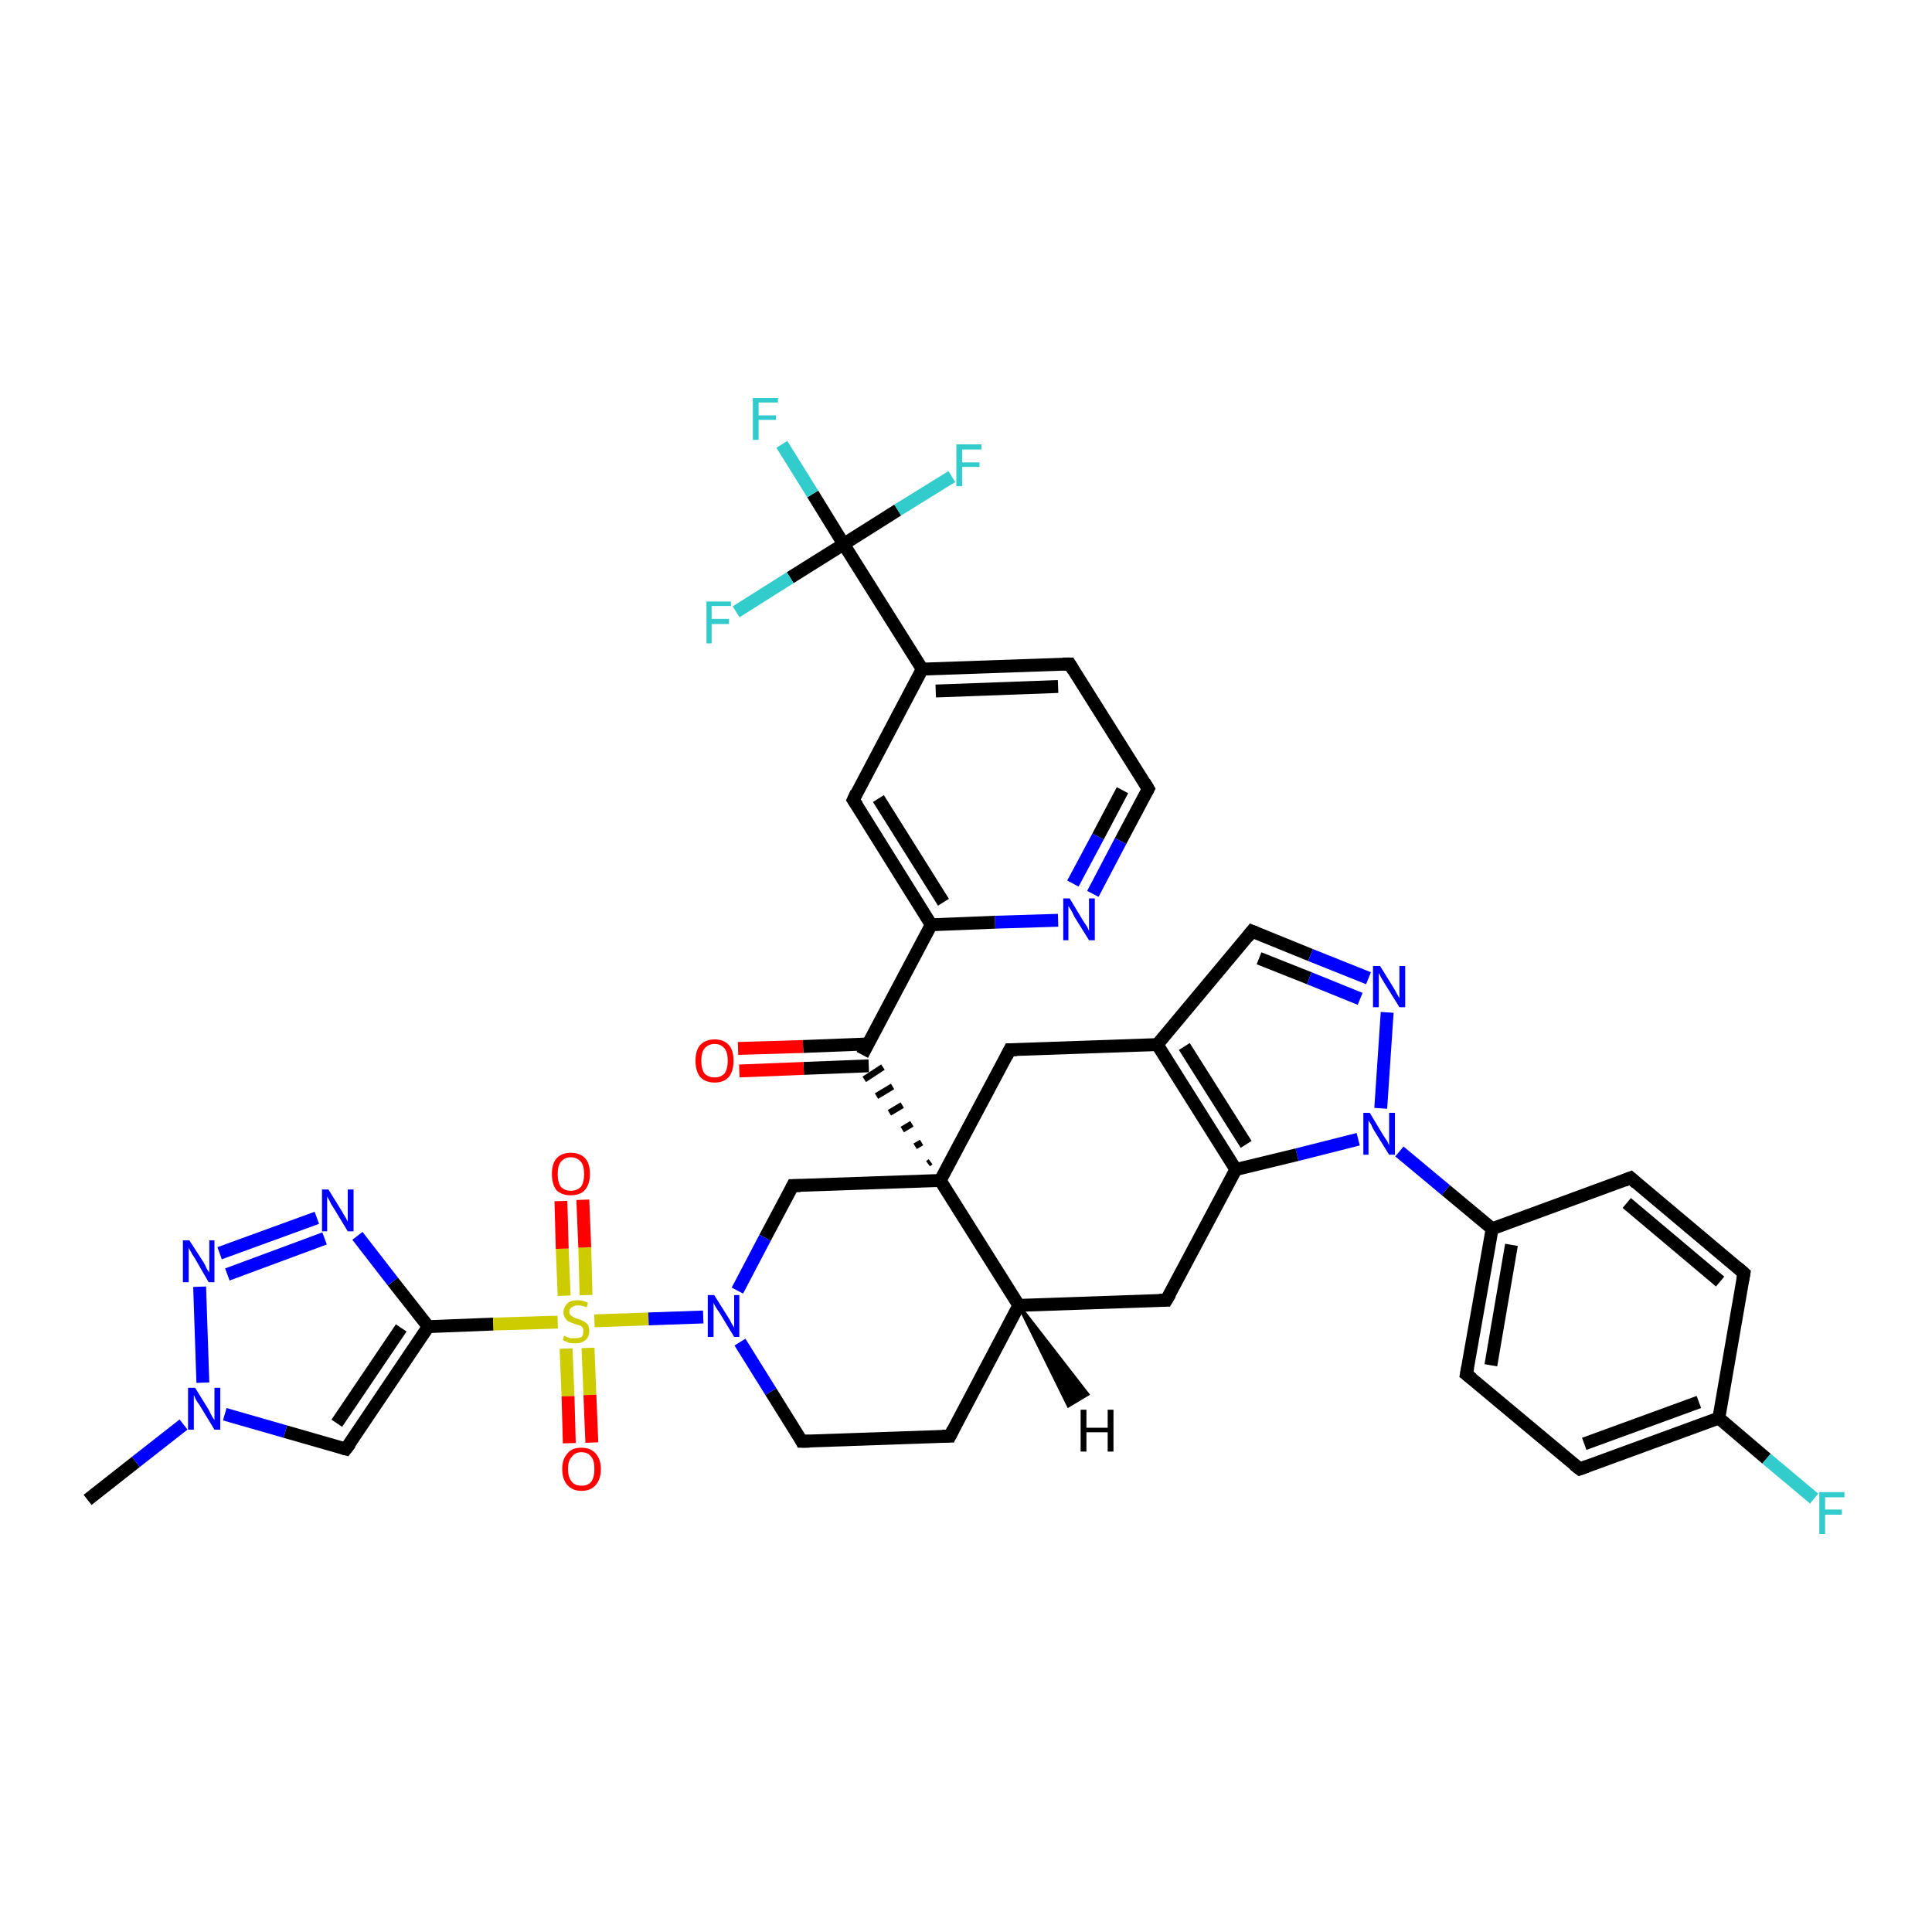 <?xml version='1.0' encoding='iso-8859-1'?>
<svg version='1.1' baseProfile='full'
              xmlns='http://www.w3.org/2000/svg'
                      xmlns:rdkit='http://www.rdkit.org/xml'
                      xmlns:xlink='http://www.w3.org/1999/xlink'
                  xml:space='preserve'
width='300px' height='300px' viewBox='0 0 300 300'>
<!-- END OF HEADER -->
<rect style='opacity:1.0;fill:#FFFFFF;stroke:none' width='300.0' height='300.0' x='0.0' y='0.0'> </rect>
<path class='bond-0 atom-0 atom-1' d='M 13.6,232.9 L 21.1,227.0' style='fill:none;fill-rule:evenodd;stroke:#000000;stroke-width:2.0px;stroke-linecap:butt;stroke-linejoin:miter;stroke-opacity:1' />
<path class='bond-0 atom-0 atom-1' d='M 21.1,227.0 L 28.5,221.2' style='fill:none;fill-rule:evenodd;stroke:#0000FF;stroke-width:2.0px;stroke-linecap:butt;stroke-linejoin:miter;stroke-opacity:1' />
<path class='bond-1 atom-1 atom-2' d='M 34.9,219.6 L 44.3,222.3' style='fill:none;fill-rule:evenodd;stroke:#0000FF;stroke-width:2.0px;stroke-linecap:butt;stroke-linejoin:miter;stroke-opacity:1' />
<path class='bond-1 atom-1 atom-2' d='M 44.3,222.3 L 53.7,225.0' style='fill:none;fill-rule:evenodd;stroke:#000000;stroke-width:2.0px;stroke-linecap:butt;stroke-linejoin:miter;stroke-opacity:1' />
<path class='bond-2 atom-2 atom-3' d='M 53.7,225.0 L 66.5,206.0' style='fill:none;fill-rule:evenodd;stroke:#000000;stroke-width:2.0px;stroke-linecap:butt;stroke-linejoin:miter;stroke-opacity:1' />
<path class='bond-2 atom-2 atom-3' d='M 52.3,221.0 L 62.3,206.2' style='fill:none;fill-rule:evenodd;stroke:#000000;stroke-width:2.0px;stroke-linecap:butt;stroke-linejoin:miter;stroke-opacity:1' />
<path class='bond-3 atom-3 atom-4' d='M 66.5,206.0 L 61.0,199.0' style='fill:none;fill-rule:evenodd;stroke:#000000;stroke-width:2.0px;stroke-linecap:butt;stroke-linejoin:miter;stroke-opacity:1' />
<path class='bond-3 atom-3 atom-4' d='M 61.0,199.0 L 55.5,191.9' style='fill:none;fill-rule:evenodd;stroke:#0000FF;stroke-width:2.0px;stroke-linecap:butt;stroke-linejoin:miter;stroke-opacity:1' />
<path class='bond-4 atom-4 atom-5' d='M 49.2,189.1 L 34.1,194.6' style='fill:none;fill-rule:evenodd;stroke:#0000FF;stroke-width:2.0px;stroke-linecap:butt;stroke-linejoin:miter;stroke-opacity:1' />
<path class='bond-4 atom-4 atom-5' d='M 50.4,192.3 L 35.3,197.9' style='fill:none;fill-rule:evenodd;stroke:#0000FF;stroke-width:2.0px;stroke-linecap:butt;stroke-linejoin:miter;stroke-opacity:1' />
<path class='bond-5 atom-3 atom-6' d='M 66.5,206.0 L 76.6,205.6' style='fill:none;fill-rule:evenodd;stroke:#000000;stroke-width:2.0px;stroke-linecap:butt;stroke-linejoin:miter;stroke-opacity:1' />
<path class='bond-5 atom-3 atom-6' d='M 76.6,205.6 L 86.6,205.3' style='fill:none;fill-rule:evenodd;stroke:#CCCC00;stroke-width:2.0px;stroke-linecap:butt;stroke-linejoin:miter;stroke-opacity:1' />
<path class='bond-6 atom-6 atom-7' d='M 87.9,209.4 L 88.2,216.8' style='fill:none;fill-rule:evenodd;stroke:#CCCC00;stroke-width:2.0px;stroke-linecap:butt;stroke-linejoin:miter;stroke-opacity:1' />
<path class='bond-6 atom-6 atom-7' d='M 88.2,216.8 L 88.4,224.1' style='fill:none;fill-rule:evenodd;stroke:#FF0000;stroke-width:2.0px;stroke-linecap:butt;stroke-linejoin:miter;stroke-opacity:1' />
<path class='bond-6 atom-6 atom-7' d='M 91.3,209.3 L 91.6,216.6' style='fill:none;fill-rule:evenodd;stroke:#CCCC00;stroke-width:2.0px;stroke-linecap:butt;stroke-linejoin:miter;stroke-opacity:1' />
<path class='bond-6 atom-6 atom-7' d='M 91.6,216.6 L 91.9,224.0' style='fill:none;fill-rule:evenodd;stroke:#FF0000;stroke-width:2.0px;stroke-linecap:butt;stroke-linejoin:miter;stroke-opacity:1' />
<path class='bond-7 atom-6 atom-8' d='M 91.0,201.1 L 90.8,193.7' style='fill:none;fill-rule:evenodd;stroke:#CCCC00;stroke-width:2.0px;stroke-linecap:butt;stroke-linejoin:miter;stroke-opacity:1' />
<path class='bond-7 atom-6 atom-8' d='M 90.8,193.7 L 90.5,186.3' style='fill:none;fill-rule:evenodd;stroke:#FF0000;stroke-width:2.0px;stroke-linecap:butt;stroke-linejoin:miter;stroke-opacity:1' />
<path class='bond-7 atom-6 atom-8' d='M 87.6,201.2 L 87.3,193.9' style='fill:none;fill-rule:evenodd;stroke:#CCCC00;stroke-width:2.0px;stroke-linecap:butt;stroke-linejoin:miter;stroke-opacity:1' />
<path class='bond-7 atom-6 atom-8' d='M 87.3,193.9 L 87.1,186.5' style='fill:none;fill-rule:evenodd;stroke:#FF0000;stroke-width:2.0px;stroke-linecap:butt;stroke-linejoin:miter;stroke-opacity:1' />
<path class='bond-8 atom-6 atom-9' d='M 92.3,205.1 L 100.7,204.8' style='fill:none;fill-rule:evenodd;stroke:#CCCC00;stroke-width:2.0px;stroke-linecap:butt;stroke-linejoin:miter;stroke-opacity:1' />
<path class='bond-8 atom-6 atom-9' d='M 100.7,204.8 L 109.2,204.5' style='fill:none;fill-rule:evenodd;stroke:#0000FF;stroke-width:2.0px;stroke-linecap:butt;stroke-linejoin:miter;stroke-opacity:1' />
<path class='bond-9 atom-9 atom-10' d='M 114.9,208.4 L 119.7,216.1' style='fill:none;fill-rule:evenodd;stroke:#0000FF;stroke-width:2.0px;stroke-linecap:butt;stroke-linejoin:miter;stroke-opacity:1' />
<path class='bond-9 atom-9 atom-10' d='M 119.7,216.1 L 124.5,223.8' style='fill:none;fill-rule:evenodd;stroke:#000000;stroke-width:2.0px;stroke-linecap:butt;stroke-linejoin:miter;stroke-opacity:1' />
<path class='bond-10 atom-10 atom-11' d='M 124.5,223.8 L 147.5,223.0' style='fill:none;fill-rule:evenodd;stroke:#000000;stroke-width:2.0px;stroke-linecap:butt;stroke-linejoin:miter;stroke-opacity:1' />
<path class='bond-11 atom-11 atom-12' d='M 147.5,223.0 L 158.2,202.7' style='fill:none;fill-rule:evenodd;stroke:#000000;stroke-width:2.0px;stroke-linecap:butt;stroke-linejoin:miter;stroke-opacity:1' />
<path class='bond-12 atom-12 atom-13' d='M 158.2,202.7 L 181.1,201.9' style='fill:none;fill-rule:evenodd;stroke:#000000;stroke-width:2.0px;stroke-linecap:butt;stroke-linejoin:miter;stroke-opacity:1' />
<path class='bond-13 atom-13 atom-14' d='M 181.1,201.9 L 191.9,181.6' style='fill:none;fill-rule:evenodd;stroke:#000000;stroke-width:2.0px;stroke-linecap:butt;stroke-linejoin:miter;stroke-opacity:1' />
<path class='bond-14 atom-14 atom-15' d='M 191.9,181.6 L 179.7,162.2' style='fill:none;fill-rule:evenodd;stroke:#000000;stroke-width:2.0px;stroke-linecap:butt;stroke-linejoin:miter;stroke-opacity:1' />
<path class='bond-14 atom-14 atom-15' d='M 193.5,177.7 L 183.9,162.5' style='fill:none;fill-rule:evenodd;stroke:#000000;stroke-width:2.0px;stroke-linecap:butt;stroke-linejoin:miter;stroke-opacity:1' />
<path class='bond-15 atom-15 atom-16' d='M 179.7,162.2 L 156.8,163.0' style='fill:none;fill-rule:evenodd;stroke:#000000;stroke-width:2.0px;stroke-linecap:butt;stroke-linejoin:miter;stroke-opacity:1' />
<path class='bond-16 atom-16 atom-17' d='M 156.8,163.0 L 146.0,183.3' style='fill:none;fill-rule:evenodd;stroke:#000000;stroke-width:2.0px;stroke-linecap:butt;stroke-linejoin:miter;stroke-opacity:1' />
<path class='bond-17 atom-17 atom-18' d='M 146.0,183.3 L 123.1,184.1' style='fill:none;fill-rule:evenodd;stroke:#000000;stroke-width:2.0px;stroke-linecap:butt;stroke-linejoin:miter;stroke-opacity:1' />
<path class='bond-18 atom-17 atom-19' d='M 144.5,180.4 L 144.1,180.7' style='fill:none;fill-rule:evenodd;stroke:#000000;stroke-width:1.0px;stroke-linecap:butt;stroke-linejoin:miter;stroke-opacity:1' />
<path class='bond-18 atom-17 atom-19' d='M 143.1,177.4 L 142.1,178.0' style='fill:none;fill-rule:evenodd;stroke:#000000;stroke-width:1.0px;stroke-linecap:butt;stroke-linejoin:miter;stroke-opacity:1' />
<path class='bond-18 atom-17 atom-19' d='M 141.6,174.5 L 140.1,175.4' style='fill:none;fill-rule:evenodd;stroke:#000000;stroke-width:1.0px;stroke-linecap:butt;stroke-linejoin:miter;stroke-opacity:1' />
<path class='bond-18 atom-17 atom-19' d='M 140.1,171.6 L 138.1,172.8' style='fill:none;fill-rule:evenodd;stroke:#000000;stroke-width:1.0px;stroke-linecap:butt;stroke-linejoin:miter;stroke-opacity:1' />
<path class='bond-18 atom-17 atom-19' d='M 138.6,168.7 L 136.1,170.2' style='fill:none;fill-rule:evenodd;stroke:#000000;stroke-width:1.0px;stroke-linecap:butt;stroke-linejoin:miter;stroke-opacity:1' />
<path class='bond-18 atom-17 atom-19' d='M 137.1,165.7 L 134.2,167.6' style='fill:none;fill-rule:evenodd;stroke:#000000;stroke-width:1.0px;stroke-linecap:butt;stroke-linejoin:miter;stroke-opacity:1' />
<path class='bond-19 atom-19 atom-20' d='M 134.8,162.1 L 124.7,162.5' style='fill:none;fill-rule:evenodd;stroke:#000000;stroke-width:2.0px;stroke-linecap:butt;stroke-linejoin:miter;stroke-opacity:1' />
<path class='bond-19 atom-19 atom-20' d='M 124.7,162.5 L 114.6,162.8' style='fill:none;fill-rule:evenodd;stroke:#FF0000;stroke-width:2.0px;stroke-linecap:butt;stroke-linejoin:miter;stroke-opacity:1' />
<path class='bond-19 atom-19 atom-20' d='M 134.9,165.5 L 124.8,165.9' style='fill:none;fill-rule:evenodd;stroke:#000000;stroke-width:2.0px;stroke-linecap:butt;stroke-linejoin:miter;stroke-opacity:1' />
<path class='bond-19 atom-19 atom-20' d='M 124.8,165.9 L 114.8,166.3' style='fill:none;fill-rule:evenodd;stroke:#FF0000;stroke-width:2.0px;stroke-linecap:butt;stroke-linejoin:miter;stroke-opacity:1' />
<path class='bond-20 atom-19 atom-21' d='M 133.9,163.8 L 144.6,143.6' style='fill:none;fill-rule:evenodd;stroke:#000000;stroke-width:2.0px;stroke-linecap:butt;stroke-linejoin:miter;stroke-opacity:1' />
<path class='bond-21 atom-21 atom-22' d='M 144.6,143.6 L 132.5,124.2' style='fill:none;fill-rule:evenodd;stroke:#000000;stroke-width:2.0px;stroke-linecap:butt;stroke-linejoin:miter;stroke-opacity:1' />
<path class='bond-21 atom-21 atom-22' d='M 146.5,140.1 L 136.4,124.0' style='fill:none;fill-rule:evenodd;stroke:#000000;stroke-width:2.0px;stroke-linecap:butt;stroke-linejoin:miter;stroke-opacity:1' />
<path class='bond-22 atom-22 atom-23' d='M 132.5,124.2 L 143.2,103.9' style='fill:none;fill-rule:evenodd;stroke:#000000;stroke-width:2.0px;stroke-linecap:butt;stroke-linejoin:miter;stroke-opacity:1' />
<path class='bond-23 atom-23 atom-24' d='M 143.2,103.9 L 166.1,103.1' style='fill:none;fill-rule:evenodd;stroke:#000000;stroke-width:2.0px;stroke-linecap:butt;stroke-linejoin:miter;stroke-opacity:1' />
<path class='bond-23 atom-23 atom-24' d='M 145.3,107.3 L 164.3,106.6' style='fill:none;fill-rule:evenodd;stroke:#000000;stroke-width:2.0px;stroke-linecap:butt;stroke-linejoin:miter;stroke-opacity:1' />
<path class='bond-24 atom-24 atom-25' d='M 166.1,103.1 L 178.3,122.5' style='fill:none;fill-rule:evenodd;stroke:#000000;stroke-width:2.0px;stroke-linecap:butt;stroke-linejoin:miter;stroke-opacity:1' />
<path class='bond-25 atom-25 atom-26' d='M 178.3,122.5 L 174.0,130.6' style='fill:none;fill-rule:evenodd;stroke:#000000;stroke-width:2.0px;stroke-linecap:butt;stroke-linejoin:miter;stroke-opacity:1' />
<path class='bond-25 atom-25 atom-26' d='M 174.0,130.6 L 169.7,138.8' style='fill:none;fill-rule:evenodd;stroke:#0000FF;stroke-width:2.0px;stroke-linecap:butt;stroke-linejoin:miter;stroke-opacity:1' />
<path class='bond-25 atom-25 atom-26' d='M 174.3,122.7 L 170.5,129.9' style='fill:none;fill-rule:evenodd;stroke:#000000;stroke-width:2.0px;stroke-linecap:butt;stroke-linejoin:miter;stroke-opacity:1' />
<path class='bond-25 atom-25 atom-26' d='M 170.5,129.9 L 166.6,137.2' style='fill:none;fill-rule:evenodd;stroke:#0000FF;stroke-width:2.0px;stroke-linecap:butt;stroke-linejoin:miter;stroke-opacity:1' />
<path class='bond-26 atom-23 atom-27' d='M 143.2,103.9 L 131.0,84.5' style='fill:none;fill-rule:evenodd;stroke:#000000;stroke-width:2.0px;stroke-linecap:butt;stroke-linejoin:miter;stroke-opacity:1' />
<path class='bond-27 atom-27 atom-28' d='M 131.0,84.5 L 126.2,76.7' style='fill:none;fill-rule:evenodd;stroke:#000000;stroke-width:2.0px;stroke-linecap:butt;stroke-linejoin:miter;stroke-opacity:1' />
<path class='bond-27 atom-27 atom-28' d='M 126.2,76.7 L 121.4,69.0' style='fill:none;fill-rule:evenodd;stroke:#33CCCC;stroke-width:2.0px;stroke-linecap:butt;stroke-linejoin:miter;stroke-opacity:1' />
<path class='bond-28 atom-27 atom-29' d='M 131.0,84.5 L 139.4,79.2' style='fill:none;fill-rule:evenodd;stroke:#000000;stroke-width:2.0px;stroke-linecap:butt;stroke-linejoin:miter;stroke-opacity:1' />
<path class='bond-28 atom-27 atom-29' d='M 139.4,79.2 L 147.8,74.0' style='fill:none;fill-rule:evenodd;stroke:#33CCCC;stroke-width:2.0px;stroke-linecap:butt;stroke-linejoin:miter;stroke-opacity:1' />
<path class='bond-29 atom-27 atom-30' d='M 131.0,84.5 L 122.7,89.7' style='fill:none;fill-rule:evenodd;stroke:#000000;stroke-width:2.0px;stroke-linecap:butt;stroke-linejoin:miter;stroke-opacity:1' />
<path class='bond-29 atom-27 atom-30' d='M 122.7,89.7 L 114.3,95.0' style='fill:none;fill-rule:evenodd;stroke:#33CCCC;stroke-width:2.0px;stroke-linecap:butt;stroke-linejoin:miter;stroke-opacity:1' />
<path class='bond-30 atom-15 atom-31' d='M 179.7,162.2 L 194.4,144.6' style='fill:none;fill-rule:evenodd;stroke:#000000;stroke-width:2.0px;stroke-linecap:butt;stroke-linejoin:miter;stroke-opacity:1' />
<path class='bond-31 atom-31 atom-32' d='M 194.4,144.6 L 203.5,148.3' style='fill:none;fill-rule:evenodd;stroke:#000000;stroke-width:2.0px;stroke-linecap:butt;stroke-linejoin:miter;stroke-opacity:1' />
<path class='bond-31 atom-31 atom-32' d='M 203.5,148.3 L 212.5,151.9' style='fill:none;fill-rule:evenodd;stroke:#0000FF;stroke-width:2.0px;stroke-linecap:butt;stroke-linejoin:miter;stroke-opacity:1' />
<path class='bond-31 atom-31 atom-32' d='M 195.5,148.8 L 203.3,151.9' style='fill:none;fill-rule:evenodd;stroke:#000000;stroke-width:2.0px;stroke-linecap:butt;stroke-linejoin:miter;stroke-opacity:1' />
<path class='bond-31 atom-31 atom-32' d='M 203.3,151.9 L 211.2,155.1' style='fill:none;fill-rule:evenodd;stroke:#0000FF;stroke-width:2.0px;stroke-linecap:butt;stroke-linejoin:miter;stroke-opacity:1' />
<path class='bond-32 atom-32 atom-33' d='M 215.4,157.2 L 214.4,172.1' style='fill:none;fill-rule:evenodd;stroke:#0000FF;stroke-width:2.0px;stroke-linecap:butt;stroke-linejoin:miter;stroke-opacity:1' />
<path class='bond-33 atom-33 atom-34' d='M 217.3,178.8 L 224.5,184.8' style='fill:none;fill-rule:evenodd;stroke:#0000FF;stroke-width:2.0px;stroke-linecap:butt;stroke-linejoin:miter;stroke-opacity:1' />
<path class='bond-33 atom-33 atom-34' d='M 224.5,184.8 L 231.7,190.8' style='fill:none;fill-rule:evenodd;stroke:#000000;stroke-width:2.0px;stroke-linecap:butt;stroke-linejoin:miter;stroke-opacity:1' />
<path class='bond-34 atom-34 atom-35' d='M 231.7,190.8 L 227.7,213.4' style='fill:none;fill-rule:evenodd;stroke:#000000;stroke-width:2.0px;stroke-linecap:butt;stroke-linejoin:miter;stroke-opacity:1' />
<path class='bond-34 atom-34 atom-35' d='M 234.7,193.3 L 231.5,212.0' style='fill:none;fill-rule:evenodd;stroke:#000000;stroke-width:2.0px;stroke-linecap:butt;stroke-linejoin:miter;stroke-opacity:1' />
<path class='bond-35 atom-35 atom-36' d='M 227.7,213.4 L 245.3,228.1' style='fill:none;fill-rule:evenodd;stroke:#000000;stroke-width:2.0px;stroke-linecap:butt;stroke-linejoin:miter;stroke-opacity:1' />
<path class='bond-36 atom-36 atom-37' d='M 245.3,228.1 L 266.9,220.2' style='fill:none;fill-rule:evenodd;stroke:#000000;stroke-width:2.0px;stroke-linecap:butt;stroke-linejoin:miter;stroke-opacity:1' />
<path class='bond-36 atom-36 atom-37' d='M 246.0,224.2 L 263.8,217.7' style='fill:none;fill-rule:evenodd;stroke:#000000;stroke-width:2.0px;stroke-linecap:butt;stroke-linejoin:miter;stroke-opacity:1' />
<path class='bond-37 atom-37 atom-38' d='M 266.9,220.2 L 274.3,226.5' style='fill:none;fill-rule:evenodd;stroke:#000000;stroke-width:2.0px;stroke-linecap:butt;stroke-linejoin:miter;stroke-opacity:1' />
<path class='bond-37 atom-37 atom-38' d='M 274.3,226.5 L 281.7,232.7' style='fill:none;fill-rule:evenodd;stroke:#33CCCC;stroke-width:2.0px;stroke-linecap:butt;stroke-linejoin:miter;stroke-opacity:1' />
<path class='bond-38 atom-37 atom-39' d='M 266.9,220.2 L 270.8,197.7' style='fill:none;fill-rule:evenodd;stroke:#000000;stroke-width:2.0px;stroke-linecap:butt;stroke-linejoin:miter;stroke-opacity:1' />
<path class='bond-39 atom-39 atom-40' d='M 270.8,197.7 L 253.2,182.9' style='fill:none;fill-rule:evenodd;stroke:#000000;stroke-width:2.0px;stroke-linecap:butt;stroke-linejoin:miter;stroke-opacity:1' />
<path class='bond-39 atom-39 atom-40' d='M 267.1,199.0 L 252.6,186.8' style='fill:none;fill-rule:evenodd;stroke:#000000;stroke-width:2.0px;stroke-linecap:butt;stroke-linejoin:miter;stroke-opacity:1' />
<path class='bond-40 atom-5 atom-1' d='M 31.0,199.8 L 31.5,214.7' style='fill:none;fill-rule:evenodd;stroke:#0000FF;stroke-width:2.0px;stroke-linecap:butt;stroke-linejoin:miter;stroke-opacity:1' />
<path class='bond-41 atom-18 atom-9' d='M 123.1,184.1 L 118.8,192.2' style='fill:none;fill-rule:evenodd;stroke:#000000;stroke-width:2.0px;stroke-linecap:butt;stroke-linejoin:miter;stroke-opacity:1' />
<path class='bond-41 atom-18 atom-9' d='M 118.8,192.2 L 114.5,200.4' style='fill:none;fill-rule:evenodd;stroke:#0000FF;stroke-width:2.0px;stroke-linecap:butt;stroke-linejoin:miter;stroke-opacity:1' />
<path class='bond-42 atom-26 atom-21' d='M 164.3,142.9 L 154.5,143.2' style='fill:none;fill-rule:evenodd;stroke:#0000FF;stroke-width:2.0px;stroke-linecap:butt;stroke-linejoin:miter;stroke-opacity:1' />
<path class='bond-42 atom-26 atom-21' d='M 154.5,143.2 L 144.6,143.6' style='fill:none;fill-rule:evenodd;stroke:#000000;stroke-width:2.0px;stroke-linecap:butt;stroke-linejoin:miter;stroke-opacity:1' />
<path class='bond-43 atom-40 atom-34' d='M 253.2,182.9 L 231.7,190.8' style='fill:none;fill-rule:evenodd;stroke:#000000;stroke-width:2.0px;stroke-linecap:butt;stroke-linejoin:miter;stroke-opacity:1' />
<path class='bond-44 atom-17 atom-12' d='M 146.0,183.3 L 158.2,202.7' style='fill:none;fill-rule:evenodd;stroke:#000000;stroke-width:2.0px;stroke-linecap:butt;stroke-linejoin:miter;stroke-opacity:1' />
<path class='bond-45 atom-33 atom-14' d='M 210.9,176.9 L 201.4,179.3' style='fill:none;fill-rule:evenodd;stroke:#0000FF;stroke-width:2.0px;stroke-linecap:butt;stroke-linejoin:miter;stroke-opacity:1' />
<path class='bond-45 atom-33 atom-14' d='M 201.4,179.3 L 191.9,181.6' style='fill:none;fill-rule:evenodd;stroke:#000000;stroke-width:2.0px;stroke-linecap:butt;stroke-linejoin:miter;stroke-opacity:1' />
<path class='bond-46 atom-12 atom-41' d='M 158.2,202.7 L 168.9,216.5 L 165.9,218.3 Z' style='fill:#000000;fill-rule:evenodd;fill-opacity:1;stroke:#000000;stroke-width:0.5px;stroke-linecap:butt;stroke-linejoin:miter;stroke-opacity:1;' />
<path d='M 53.3,224.9 L 53.7,225.0 L 54.4,224.1' style='fill:none;stroke:#000000;stroke-width:2.0px;stroke-linecap:butt;stroke-linejoin:miter;stroke-opacity:1;' />
<path d='M 124.3,223.4 L 124.5,223.8 L 125.7,223.8' style='fill:none;stroke:#000000;stroke-width:2.0px;stroke-linecap:butt;stroke-linejoin:miter;stroke-opacity:1;' />
<path d='M 146.3,223.0 L 147.5,223.0 L 148.0,222.0' style='fill:none;stroke:#000000;stroke-width:2.0px;stroke-linecap:butt;stroke-linejoin:miter;stroke-opacity:1;' />
<path d='M 180.0,201.9 L 181.1,201.9 L 181.7,200.9' style='fill:none;stroke:#000000;stroke-width:2.0px;stroke-linecap:butt;stroke-linejoin:miter;stroke-opacity:1;' />
<path d='M 157.9,163.0 L 156.8,163.0 L 156.3,164.0' style='fill:none;stroke:#000000;stroke-width:2.0px;stroke-linecap:butt;stroke-linejoin:miter;stroke-opacity:1;' />
<path d='M 124.3,184.1 L 123.1,184.1 L 122.9,184.5' style='fill:none;stroke:#000000;stroke-width:2.0px;stroke-linecap:butt;stroke-linejoin:miter;stroke-opacity:1;' />
<path d='M 133.1,125.1 L 132.5,124.2 L 133.0,123.1' style='fill:none;stroke:#000000;stroke-width:2.0px;stroke-linecap:butt;stroke-linejoin:miter;stroke-opacity:1;' />
<path d='M 165.0,103.1 L 166.1,103.1 L 166.7,104.1' style='fill:none;stroke:#000000;stroke-width:2.0px;stroke-linecap:butt;stroke-linejoin:miter;stroke-opacity:1;' />
<path d='M 177.7,121.5 L 178.3,122.5 L 178.1,122.9' style='fill:none;stroke:#000000;stroke-width:2.0px;stroke-linecap:butt;stroke-linejoin:miter;stroke-opacity:1;' />
<path d='M 193.7,145.5 L 194.4,144.6 L 194.9,144.8' style='fill:none;stroke:#000000;stroke-width:2.0px;stroke-linecap:butt;stroke-linejoin:miter;stroke-opacity:1;' />
<path d='M 227.9,212.3 L 227.7,213.4 L 228.6,214.1' style='fill:none;stroke:#000000;stroke-width:2.0px;stroke-linecap:butt;stroke-linejoin:miter;stroke-opacity:1;' />
<path d='M 244.4,227.4 L 245.3,228.1 L 246.4,227.7' style='fill:none;stroke:#000000;stroke-width:2.0px;stroke-linecap:butt;stroke-linejoin:miter;stroke-opacity:1;' />
<path d='M 270.6,198.8 L 270.8,197.7 L 269.9,196.9' style='fill:none;stroke:#000000;stroke-width:2.0px;stroke-linecap:butt;stroke-linejoin:miter;stroke-opacity:1;' />
<path d='M 254.1,183.7 L 253.2,182.9 L 252.2,183.3' style='fill:none;stroke:#000000;stroke-width:2.0px;stroke-linecap:butt;stroke-linejoin:miter;stroke-opacity:1;' />
<path class='atom-1' d='M 30.3 215.5
L 32.4 218.9
Q 32.6 219.3, 32.9 219.9
Q 33.3 220.5, 33.3 220.5
L 33.3 215.5
L 34.2 215.5
L 34.2 222.0
L 33.3 222.0
L 31.0 218.2
Q 30.7 217.8, 30.4 217.3
Q 30.2 216.8, 30.1 216.6
L 30.1 222.0
L 29.2 222.0
L 29.2 215.5
L 30.3 215.5
' fill='#0000FF'/>
<path class='atom-4' d='M 51.0 184.7
L 53.1 188.1
Q 53.3 188.5, 53.7 189.1
Q 54.0 189.7, 54.0 189.7
L 54.0 184.7
L 54.9 184.7
L 54.9 191.2
L 54.0 191.2
L 51.7 187.4
Q 51.4 187.0, 51.2 186.5
Q 50.9 186.0, 50.8 185.8
L 50.8 191.2
L 50.0 191.2
L 50.0 184.7
L 51.0 184.7
' fill='#0000FF'/>
<path class='atom-5' d='M 29.4 192.6
L 31.6 196.0
Q 31.8 196.3, 32.1 197.0
Q 32.5 197.6, 32.5 197.6
L 32.5 192.6
L 33.3 192.6
L 33.3 199.1
L 32.4 199.1
L 30.2 195.3
Q 29.9 194.9, 29.6 194.3
Q 29.3 193.8, 29.3 193.7
L 29.3 199.1
L 28.4 199.1
L 28.4 192.6
L 29.4 192.6
' fill='#0000FF'/>
<path class='atom-6' d='M 87.6 207.4
Q 87.7 207.4, 88.0 207.6
Q 88.3 207.7, 88.6 207.8
Q 89.0 207.8, 89.3 207.8
Q 89.9 207.8, 90.3 207.6
Q 90.6 207.3, 90.6 206.7
Q 90.6 206.4, 90.5 206.2
Q 90.3 205.9, 90.0 205.8
Q 89.7 205.7, 89.3 205.6
Q 88.7 205.4, 88.3 205.2
Q 88.0 205.1, 87.8 204.7
Q 87.5 204.4, 87.5 203.8
Q 87.5 203.0, 88.1 202.4
Q 88.6 201.9, 89.7 201.9
Q 90.5 201.9, 91.3 202.3
L 91.1 203.0
Q 90.3 202.7, 89.8 202.7
Q 89.1 202.7, 88.8 203.0
Q 88.4 203.2, 88.4 203.7
Q 88.4 204.0, 88.6 204.2
Q 88.8 204.4, 89.0 204.5
Q 89.3 204.7, 89.8 204.8
Q 90.3 205.0, 90.7 205.2
Q 91.0 205.4, 91.3 205.7
Q 91.5 206.1, 91.5 206.7
Q 91.5 207.6, 90.9 208.1
Q 90.3 208.6, 89.3 208.6
Q 88.8 208.6, 88.3 208.5
Q 87.9 208.3, 87.4 208.1
L 87.6 207.4
' fill='#CCCC00'/>
<path class='atom-7' d='M 87.3 228.1
Q 87.3 226.6, 88.1 225.7
Q 88.8 224.8, 90.3 224.8
Q 91.7 224.8, 92.5 225.7
Q 93.3 226.6, 93.3 228.1
Q 93.3 229.7, 92.5 230.6
Q 91.7 231.5, 90.3 231.5
Q 88.9 231.5, 88.1 230.6
Q 87.3 229.7, 87.3 228.1
M 90.3 230.7
Q 91.3 230.7, 91.8 230.1
Q 92.3 229.4, 92.3 228.1
Q 92.3 226.8, 91.8 226.2
Q 91.3 225.5, 90.3 225.5
Q 89.3 225.5, 88.8 226.2
Q 88.2 226.8, 88.2 228.1
Q 88.2 229.4, 88.8 230.1
Q 89.3 230.7, 90.3 230.7
' fill='#FF0000'/>
<path class='atom-8' d='M 85.7 182.3
Q 85.7 180.7, 86.4 179.9
Q 87.2 179.0, 88.6 179.0
Q 90.1 179.0, 90.9 179.9
Q 91.6 180.7, 91.6 182.3
Q 91.6 183.9, 90.8 184.8
Q 90.1 185.6, 88.6 185.6
Q 87.2 185.6, 86.4 184.8
Q 85.7 183.9, 85.7 182.3
M 88.6 184.9
Q 89.6 184.9, 90.2 184.3
Q 90.7 183.6, 90.7 182.3
Q 90.7 181.0, 90.2 180.4
Q 89.6 179.7, 88.6 179.7
Q 87.7 179.7, 87.1 180.4
Q 86.6 181.0, 86.6 182.3
Q 86.6 183.6, 87.1 184.3
Q 87.7 184.9, 88.6 184.9
' fill='#FF0000'/>
<path class='atom-9' d='M 110.9 201.1
L 113.1 204.6
Q 113.3 204.9, 113.6 205.5
Q 114.0 206.1, 114.0 206.2
L 114.0 201.1
L 114.8 201.1
L 114.8 207.6
L 114.0 207.6
L 111.7 203.8
Q 111.4 203.4, 111.1 202.9
Q 110.8 202.4, 110.8 202.2
L 110.8 207.6
L 109.9 207.6
L 109.9 201.1
L 110.9 201.1
' fill='#0000FF'/>
<path class='atom-20' d='M 108.0 164.7
Q 108.0 163.1, 108.7 162.3
Q 109.5 161.4, 111.0 161.4
Q 112.4 161.4, 113.2 162.3
Q 113.9 163.1, 113.9 164.7
Q 113.9 166.3, 113.2 167.2
Q 112.4 168.1, 111.0 168.1
Q 109.5 168.1, 108.7 167.2
Q 108.0 166.3, 108.0 164.7
M 111.0 167.3
Q 111.9 167.3, 112.5 166.7
Q 113.0 166.0, 113.0 164.7
Q 113.0 163.4, 112.5 162.8
Q 111.9 162.1, 111.0 162.1
Q 110.0 162.1, 109.4 162.8
Q 108.9 163.4, 108.9 164.7
Q 108.9 166.0, 109.4 166.7
Q 110.0 167.3, 111.0 167.3
' fill='#FF0000'/>
<path class='atom-26' d='M 166.1 139.5
L 168.2 143.0
Q 168.4 143.3, 168.8 143.9
Q 169.1 144.5, 169.1 144.6
L 169.1 139.5
L 170.0 139.5
L 170.0 146.0
L 169.1 146.0
L 166.8 142.3
Q 166.6 141.8, 166.3 141.3
Q 166.0 140.8, 165.9 140.7
L 165.9 146.0
L 165.1 146.0
L 165.1 139.5
L 166.1 139.5
' fill='#0000FF'/>
<path class='atom-28' d='M 116.9 61.8
L 120.8 61.8
L 120.8 62.5
L 117.8 62.5
L 117.8 64.5
L 120.5 64.5
L 120.5 65.2
L 117.8 65.2
L 117.8 68.3
L 116.9 68.3
L 116.9 61.8
' fill='#33CCCC'/>
<path class='atom-29' d='M 148.5 69.0
L 152.4 69.0
L 152.4 69.8
L 149.4 69.8
L 149.4 71.8
L 152.1 71.8
L 152.1 72.5
L 149.4 72.5
L 149.4 75.5
L 148.5 75.5
L 148.5 69.0
' fill='#33CCCC'/>
<path class='atom-30' d='M 109.7 93.4
L 113.5 93.4
L 113.5 94.1
L 110.5 94.1
L 110.5 96.1
L 113.2 96.1
L 113.2 96.9
L 110.5 96.9
L 110.5 99.9
L 109.7 99.9
L 109.7 93.4
' fill='#33CCCC'/>
<path class='atom-32' d='M 214.3 150.0
L 216.4 153.4
Q 216.6 153.7, 216.9 154.3
Q 217.3 155.0, 217.3 155.0
L 217.3 150.0
L 218.2 150.0
L 218.2 156.4
L 217.3 156.4
L 215.0 152.7
Q 214.7 152.2, 214.4 151.7
Q 214.2 151.2, 214.1 151.1
L 214.1 156.4
L 213.2 156.4
L 213.2 150.0
L 214.3 150.0
' fill='#0000FF'/>
<path class='atom-33' d='M 212.7 172.8
L 214.8 176.3
Q 215.0 176.6, 215.4 177.2
Q 215.7 177.8, 215.7 177.9
L 215.7 172.8
L 216.6 172.8
L 216.6 179.3
L 215.7 179.3
L 213.4 175.6
Q 213.1 175.1, 212.9 174.6
Q 212.6 174.1, 212.5 174.0
L 212.5 179.3
L 211.7 179.3
L 211.7 172.8
L 212.7 172.8
' fill='#0000FF'/>
<path class='atom-38' d='M 282.5 231.7
L 286.4 231.7
L 286.4 232.5
L 283.4 232.5
L 283.4 234.4
L 286.0 234.4
L 286.0 235.2
L 283.4 235.2
L 283.4 238.2
L 282.5 238.2
L 282.5 231.7
' fill='#33CCCC'/>
<path class='atom-41' d='M 167.8 218.9
L 168.7 218.9
L 168.7 221.7
L 172.0 221.7
L 172.0 218.9
L 172.9 218.9
L 172.9 225.4
L 172.0 225.4
L 172.0 222.4
L 168.7 222.4
L 168.7 225.4
L 167.8 225.4
L 167.8 218.9
' fill='#000000'/>
</svg>
